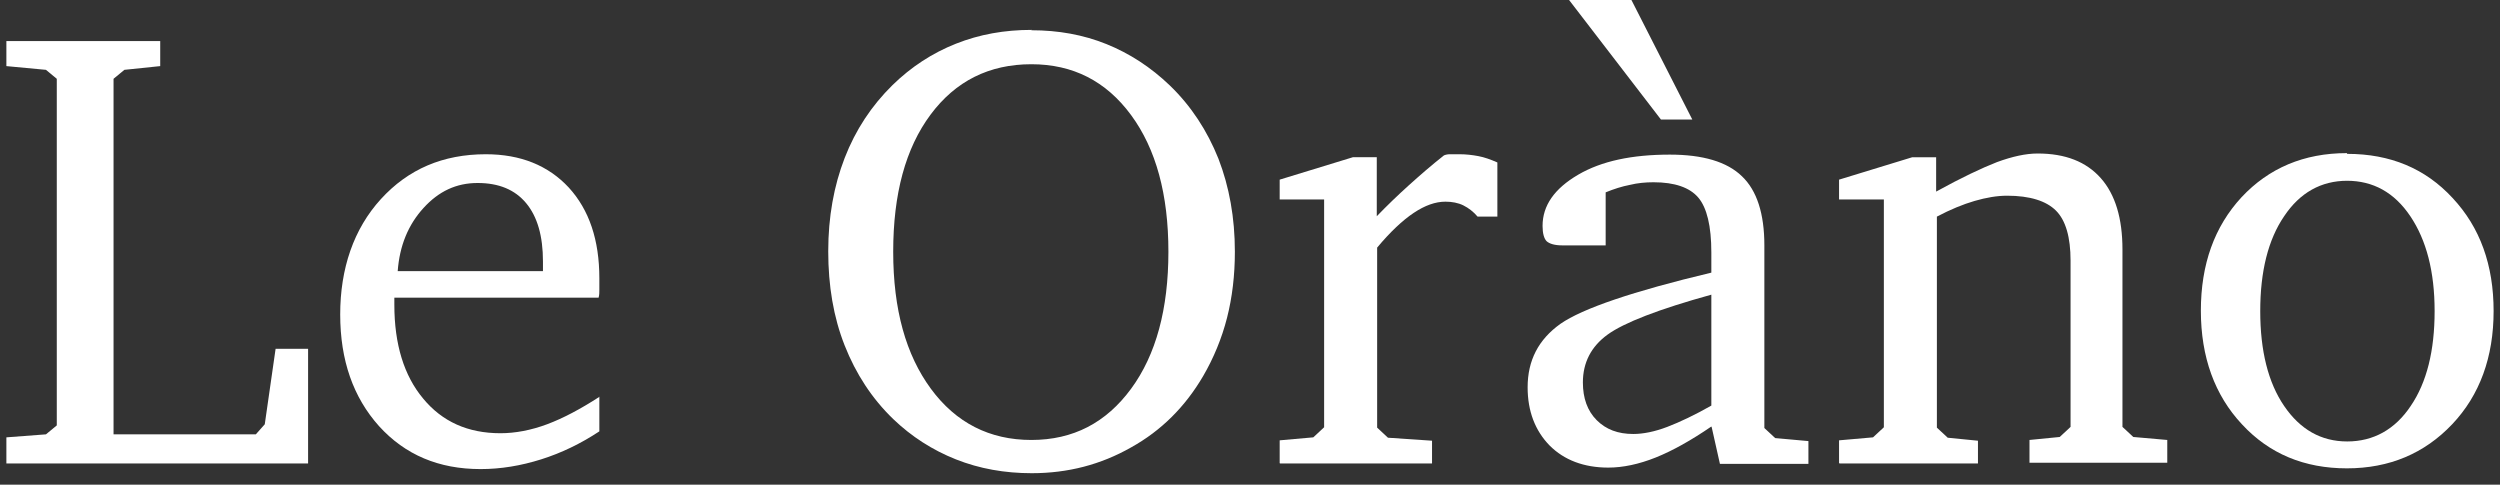 <svg width="196" height="38" viewBox="0 0 196 38" fill="none" xmlns="http://www.w3.org/2000/svg">
<rect x="0" y="0" width="196" height="38" fill="#333333" stroke="none"/>
<path d="M0.5 36.308V34.288L3.603 34.053L4.452 33.351V6.178L3.603 5.475L0.5 5.183V3.221H12.561V5.183L9.751 5.475L8.902 6.178V34.053H20.056L20.758 33.263L21.607 27.348H24.154V36.337H0.5V36.308Z" fill="white"/>
<path d="M46.989 31.096V33.819C45.525 34.785 44.003 35.517 42.422 36.015C40.841 36.513 39.26 36.776 37.679 36.776C34.4 36.776 31.766 35.664 29.716 33.409C27.697 31.154 26.672 28.256 26.672 24.654C26.672 21.053 27.726 17.949 29.863 15.607C32 13.264 34.722 12.093 38.089 12.093C40.812 12.093 42.978 12.971 44.588 14.699C46.198 16.456 46.989 18.827 46.989 21.814C46.989 22.224 46.989 22.517 46.989 22.722C46.989 22.927 46.989 23.132 46.93 23.337H30.917V23.893C30.917 26.997 31.678 29.456 33.171 31.242C34.664 33.058 36.684 33.965 39.231 33.965C40.402 33.965 41.631 33.731 42.89 33.263C44.149 32.794 45.525 32.062 47.018 31.096H46.989ZM42.568 21.258V20.496C42.568 18.505 42.129 16.983 41.251 15.929C40.373 14.874 39.114 14.347 37.445 14.347C35.776 14.347 34.4 14.992 33.2 16.309C32 17.627 31.327 19.267 31.18 21.258H42.568Z" fill="white"/>
<path d="M80.859 2.372C82.967 2.372 84.928 2.723 86.743 3.455C88.558 4.187 90.227 5.271 91.72 6.705C93.389 8.316 94.648 10.248 95.526 12.444C96.375 14.641 96.814 17.071 96.814 19.735C96.814 21.58 96.609 23.308 96.199 24.918C95.789 26.529 95.145 28.08 94.326 29.486C92.92 31.887 91.047 33.761 88.675 35.078C86.304 36.425 83.728 37.099 80.888 37.099C78.781 37.099 76.79 36.748 74.946 36.016C73.101 35.283 71.462 34.229 70.027 32.853C68.359 31.243 67.1 29.31 66.222 27.085C65.343 24.86 64.934 22.4 64.934 19.706C64.934 17.012 65.373 14.582 66.222 12.386C67.071 10.19 68.329 8.287 69.969 6.676C71.433 5.241 73.101 4.158 74.946 3.426C76.79 2.694 78.751 2.343 80.888 2.343L80.859 2.372ZM80.859 5.036C77.551 5.036 74.916 6.354 72.955 8.989C70.993 11.625 70.027 15.197 70.027 19.735C70.027 24.274 71.023 27.817 72.984 30.482C74.946 33.146 77.58 34.493 80.859 34.493C84.138 34.493 86.714 33.146 88.675 30.482C90.637 27.817 91.603 24.215 91.603 19.735C91.603 15.255 90.637 11.683 88.675 9.019C86.714 6.354 84.109 5.036 80.859 5.036Z" fill="white"/>
<path d="M100.327 36.308V34.522L102.962 34.288L103.811 33.497V15.636H100.327V14.084L106.065 12.327H107.939V16.953C108.729 16.134 109.578 15.314 110.456 14.523C111.335 13.732 112.242 12.942 113.208 12.181C113.354 12.122 113.501 12.093 113.677 12.093C113.852 12.093 114.086 12.093 114.438 12.093C114.935 12.093 115.433 12.151 115.901 12.239C116.37 12.327 116.867 12.503 117.394 12.737V16.983H115.843C115.521 16.602 115.14 16.309 114.73 16.104C114.321 15.899 113.823 15.811 113.325 15.811C112.535 15.811 111.715 16.104 110.837 16.69C109.959 17.276 108.993 18.183 107.968 19.413V33.526L108.817 34.317L112.271 34.551V36.337H100.356L100.327 36.308Z" fill="white"/>
<path d="M134.169 33.439C132.588 34.522 131.124 35.342 129.807 35.869C128.49 36.396 127.231 36.66 126.089 36.66C124.186 36.66 122.635 36.074 121.493 34.932C120.351 33.761 119.766 32.238 119.766 30.364C119.766 28.256 120.615 26.616 122.342 25.386C124.069 24.186 128.021 22.839 134.169 21.375V19.794C134.169 17.715 133.818 16.28 133.144 15.489C132.471 14.699 131.3 14.289 129.631 14.289C129.016 14.289 128.372 14.348 127.787 14.494C127.172 14.611 126.528 14.816 125.884 15.08V19.238H122.488C121.903 19.238 121.493 19.12 121.259 18.915C121.054 18.71 120.937 18.3 120.937 17.715C120.937 16.104 121.873 14.787 123.718 13.703C125.562 12.62 127.963 12.122 130.919 12.122C133.496 12.122 135.398 12.679 136.569 13.82C137.74 14.933 138.326 16.749 138.326 19.238V33.556L139.175 34.346L141.78 34.581V36.367H134.842L134.198 33.497L134.169 33.439ZM123.015 0H127.904L132.676 9.37H130.217L123.015 0ZM134.169 31.799V23.102C130.041 24.244 127.319 25.299 126.03 26.236C124.742 27.172 124.098 28.432 124.098 29.983C124.098 31.213 124.45 32.209 125.181 32.941C125.913 33.673 126.85 34.024 128.05 34.024C128.812 34.024 129.719 33.849 130.714 33.468C131.71 33.087 132.881 32.531 134.169 31.799Z" fill="white"/>
<path d="M144.182 36.308V34.522L146.846 34.288L147.695 33.498V15.636H144.182V14.084L149.92 12.328H151.793V15.021C153.755 13.938 155.365 13.177 156.565 12.708C157.765 12.269 158.819 12.035 159.756 12.035C161.922 12.035 163.562 12.679 164.703 13.967C165.845 15.256 166.401 17.13 166.401 19.56V33.468L167.25 34.259L169.914 34.493V36.279H159.112V34.493L161.483 34.259L162.332 33.468V20.438C162.332 18.594 161.951 17.276 161.19 16.515C160.429 15.753 159.141 15.343 157.355 15.343C156.565 15.343 155.716 15.49 154.808 15.753C153.901 16.017 152.906 16.427 151.852 16.983V33.527L152.701 34.317L155.072 34.552V36.338H144.24L144.182 36.308Z" fill="white"/>
<path d="M184.024 12.063C187.39 12.063 190.142 13.205 192.279 15.519C194.445 17.832 195.499 20.789 195.499 24.391C195.499 27.992 194.416 30.979 192.25 33.263C190.084 35.547 187.332 36.718 183.994 36.718C180.657 36.718 177.905 35.576 175.768 33.263C173.631 30.979 172.548 27.992 172.548 24.361C172.548 20.73 173.602 17.773 175.739 15.46C177.876 13.176 180.628 12.005 183.994 12.005L184.024 12.063ZM184.024 14.172C181.974 14.172 180.306 15.109 179.076 16.953C177.817 18.798 177.203 21.287 177.203 24.391C177.203 27.494 177.817 29.983 179.076 31.828C180.335 33.673 181.974 34.61 184.024 34.61C186.073 34.61 187.771 33.673 189 31.828C190.259 29.983 190.874 27.494 190.874 24.391C190.874 21.287 190.23 18.827 188.971 16.953C187.712 15.079 186.044 14.172 183.994 14.172H184.024Z" fill="white"/>
</svg>
